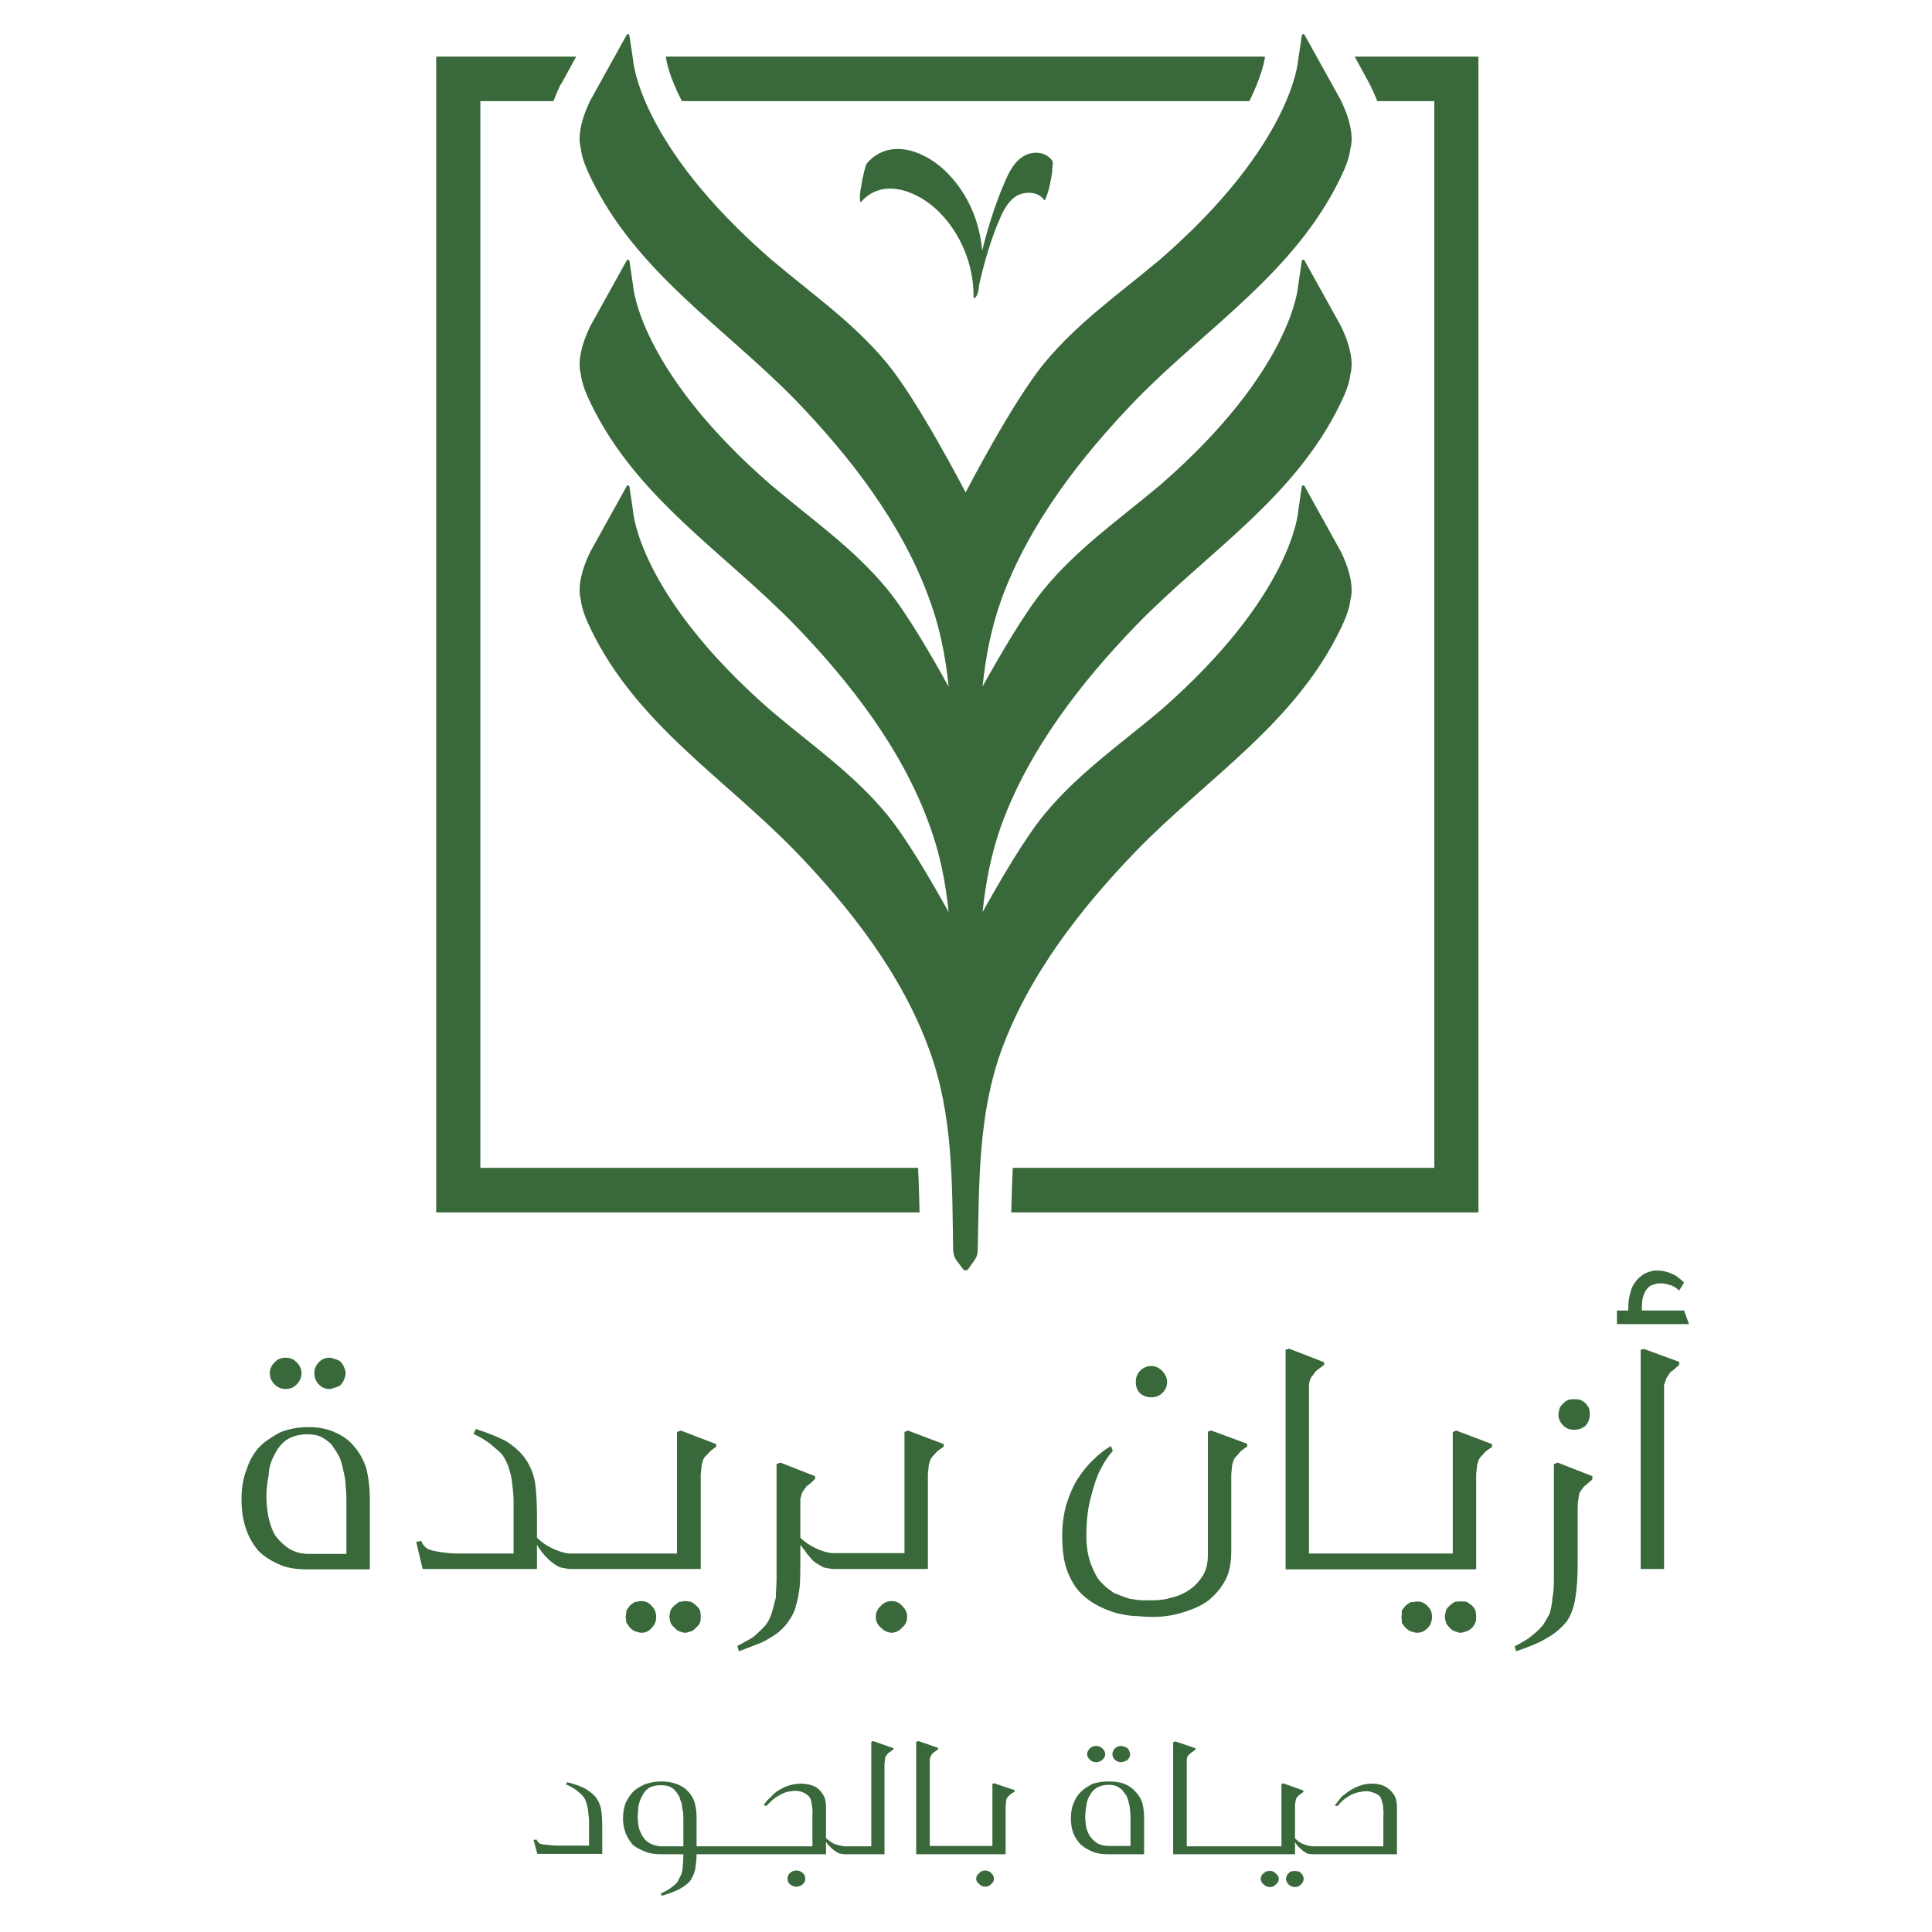 <svg version="1.2" xmlns="http://www.w3.org/2000/svg" viewBox="0 0 512 512" width="512" height="512">
	<title>New Project</title>
	<style>
		.s0 { fill: #39693a } 
	</style>
	<path id="Path 1" fill-rule="evenodd" class="s0" d="m331.1 26.8h-150.4c-3.4-6.6-4.1-10.7-4.2-11.4v-0.4h158.7v0.4c-0.1 0.6-0.8 4.7-4.1 11.4zm60.7-11.8v306.3h-123.8c0.1-4 0.2-7.9 0.4-11.8h111.7v-282.7h-15.1q-0.8-2-1.9-4.3l-4.1-7.5zm-148.1 306.3h-128.1v-306.3h37.1l-3.9 7.1-0.3 0.4q-1.1 2.3-1.8 4.3h-19.4v282.7h116c0.2 3.9 0.3 7.8 0.4 11.8zm-145.7 75.7v18.9h-16.6q-4.6 0-7.4-1.3-3.4-1.5-5.5-3.6-2.3-2.7-3.4-6.1-1.1-3.4-1.1-7.5 0-4.6 1.3-7.8 1.1-3.6 3.4-6.1 1.7-1.8 5.5-3.9 3.6-1.4 7.4-1.4 4.3 0 7.2 1.4 3.4 1.5 5.1 3.8 2 2.2 3.2 5.8 0.9 3.8 0.9 7.8zm-6.2 0.7q0-2.6-0.2-3.7 0-1.9-0.6-4.2-0.3-1.9-1.1-3.8-1-1.7-1.9-3-0.8-1-2.7-2.1-1.5-0.8-3.9-0.8-3.1 0-5.5 1.5-2.1 1.6-3.2 4-1.4 2.5-1.5 5.3-0.6 3.1-0.6 5.7 0 2.8 0.6 5.7 0.7 3 1.8 4.7 1.6 2.1 3.6 3.4 2.3 1.4 5.3 1.4h9.9zm-18.9-30.7q-1.4-1.3-1.4-3.1 0-1.7 1.4-3 1.1-1.1 2.8-1.1 1.7 0 2.8 1.1 1.4 1.3 1.4 3 0 1.8-1.4 3.1-1.1 1.1-2.8 1.1-1.7 0-2.8-1.1zm11.7 0q-1.3-1.3-1.3-3.1 0-1.7 1.3-3 1.1-1.1 2.8-1.1 0.4 0 1.5 0.4 1 0.3 1.4 0.7 0.7 0.8 0.9 1.5 0.4 0.8 0.4 1.5 0 0.8-0.4 1.6-0.2 0.7-0.9 1.5-0.4 0.4-1.4 0.7-1.1 0.4-1.5 0.4-1.7 0-2.8-1.1zm100.9 59.8q0.2 0.6 0.2 1.7 0 1-0.2 1.5-0.2 0.6-1 1.3-0.7 0.8-1.3 1-1.1 0.4-1.7 0.4-0.4 0-1.5-0.4-0.6-0.2-1.3-1-0.8-0.7-1-1.3-0.3-1.1-0.3-1.5 0-0.6 0.3-1.7 0.2-0.6 1-1.3 0.2-0.2 1.3-1 0.4 0 0.9-0.1 0.4-0.1 0.6-0.1 0.4 0 1 0.1 0.5 0.1 0.7 0.1 1.2 0.8 1.3 1 0.8 0.7 1 1.3zm-12.7-1.1q1.1 1.1 1.1 2.8 0 1.7-1.1 2.8-1.1 1.4-2.8 1.4-0.6 0-1.7-0.4-0.6-0.2-1.4-1-0.1-0.1-0.9-1.3 0-0.2-0.1-0.7-0.1-0.6-0.1-0.8 0-0.2 0.1-0.7 0.1-0.6 0.1-1 0.8-1.1 0.9-1.3 0.2-0.2 1.4-1 0.3 0 0.9-0.1 0.6-0.1 0.8-0.1 1.7 0 2.8 1.4zm7.6-46.6l9.4 3.6v0.7q-1.8 1.2-2.4 2.1-0.8 0.6-1.1 1.5-0.4 1.2-0.4 1.8 0 0.1-0.1 0.9-0.1 0.8-0.1 1.1v25h-34.5q-0.7 0-2.6-0.4-1-0.3-2.5-1.5-1.1-0.9-2.1-2.1-0.3-0.3-0.9-1.2-0.6-0.8-0.8-1.2v6.4h-30.3l-1.7-7.2 1.4-0.2q0.3 1.2 1.7 2.1 0.7 0.4 3.2 0.8 2.6 0.4 4.7 0.4h14.8v-13.7q0-2.1-0.4-5.1-0.2-1.9-0.9-4-0.6-1.8-1.7-3.4-0.8-0.9-3.1-2.8-1.9-1.5-4.5-2.7l0.6-1.3q5.3 1.7 8.3 3.4 3.2 2.1 4.9 4.6 1.9 2.8 2.5 6.2 0.5 3.6 0.5 8.9v5.7q1.7 1.7 4 2.8 3 1.4 4.9 1.4h28.2v-32.2zm58.7 46.5q1.3 1.2 1.3 2.9 0 1.7-1.3 2.8-1.1 1.3-2.8 1.4-1.7-0.1-2.9-1.4-1.3-1.1-1.3-2.8 0-1.7 1.3-2.9 1.2-1.3 2.9-1.3 1.7 0 2.8 1.3zm1.5-46.5l9.5 3.6v0.7q-1.9 1.2-2.5 2.1-0.7 0.6-1.1 1.5-0.4 1.2-0.4 1.7 0 0.2-0.1 1-0.1 0.7-0.1 1.1v25h-24.8q-0.9 0-2.8-0.4-1.3-0.7-2.5-1.5-0.7-0.6-1.9-2.1-0.1-0.2-1.8-2.4v5.1q0 4.3-0.2 6.2-0.4 3.2-1 4.9-0.4 1.9-1.9 4-0.9 1.5-3 3.2-2.3 1.6-4.2 2.5-3.8 1.5-6 2.3l-0.4-1.4q3.8-2 4.5-2.6 1.7-1.5 2.9-2.8 1.1-1.4 1.7-3.3 0.2-0.5 1.1-4.1 0-0.8 0.1-2.5 0.1-1.7 0.1-2.6v-30.3l1-0.4 9.2 3.6v0.7q-0.4 0.4-1.1 1.1-0.8 0.7-1.1 0.8-1 1.4-1.2 1.7l-0.5 1.7v10.3q1.7 1.7 4.1 2.8 2.7 1.3 4.9 1.3h18.6v-32.1zm61.5-9.9q-1.1-1.1-1.1-3 0-1.7 1.1-2.9 1.3-1.3 3-1.3 1.6 0 2.9 1.3 1.3 1.4 1.3 2.9 0 1.7-1.3 3-1.2 1.1-2.9 1.1-1.8 0-3-1.1zm18.9 9.9l9.5 3.5v0.8q-1.9 1.1-2.4 2.1-0.8 0.6-1.2 1.5-0.4 1.1-0.4 1.7 0 0.2-0.1 1-0.1 0.7-0.1 1.1v20.1q0 4.9-1.5 7.7-1.5 3-4.5 5.5-2.5 1.9-6.8 3.2-3.8 1.2-8 1.2-2.1 0-3.8-0.2-2.2 0-4.9-0.6-2.1-0.4-5.3-1.9-3-1.5-5.1-3.6-2.3-2.4-3.6-6-1.3-3.5-1.3-9.1 0-4.6 1.1-8.4 1.2-3.9 3-6.8 2.1-3.2 4.2-5.1 2.1-2.1 4.6-3.6l0.5 1.3q-1.9 2.1-3.4 5.2-1.1 2-2.4 7-1.2 4.3-1.2 10.4 0 4.1 1.2 7.4 1.3 3.4 2.6 4.7 1.3 1.5 3.6 3 3.8 1.5 4.2 1.5 2.2 0.4 3.4 0.4h2.6q2.7 0 4.9-0.7 2.7-0.6 4.8-2.1 2.1-1.4 3.6-3.8 1.3-2.1 1.3-5.5v-32.6zm57.4 46.6q1.1 1.1 1.1 2.8 0 1.7-1.1 2.9-1.2 1.3-2.9 1.3-0.5 0-1.7-0.4-0.5-0.2-1.3-0.9-0.2-0.2-1-1.3 0-0.2 0-0.8-0.1-0.6-0.1-0.8 0-0.1 0.1-0.7 0-0.6 0-1 0.8-1.1 1-1.3 0.2-0.2 1.3-0.9 0.4 0 1-0.1 0.5-0.1 0.7-0.1 1.7 0 2.9 1.3zm7.5-46.6l9.5 3.6v0.8q-1.9 1.1-2.5 2.1-0.7 0.5-1.1 1.5-0.4 1.1-0.4 1.7 0 0.2-0.1 0.9-0.1 0.8-0.1 1.2v25h-50.5v-58.2l0.9-0.3 9.3 3.6v0.7q-2.3 1.7-2.4 1.9-0.2 0.4-0.6 0.9-0.4 0.4-0.6 0.8-0.4 1.1-0.4 1.7v44.7h38.1v-32.2zm5.1 47.7q0.2 0.6 0.2 1.7 0 1-0.2 1.5-0.2 0.6-0.9 1.4-0.8 0.7-1.4 0.9-1.1 0.4-1.7 0.4-0.4 0-1.5-0.4-0.6-0.2-1.3-0.9-0.8-0.8-1-1.4-0.3-1.1-0.3-1.5 0-0.5 0.3-1.7 0.2-0.6 1-1.3 0.2-0.2 1.3-1 0.4 0 0.9-0.1 0.4 0 0.6 0 0.4 0 1 0 0.5 0.1 0.7 0.1 1.2 0.8 1.4 1 0.7 0.7 0.9 1.3zm23.3-49q-1.3-1.3-1.3-2.9 0-0.5 0.3-1.7 0.2-0.5 1-1.3 0.7-0.7 1.3-0.9 0.6-0.2 1.5-0.2 1.2 0 1.7 0.2 0.6 0.2 1.4 0.9 0.7 0.8 0.9 1.3 0.2 0.6 0.2 1.7 0 1.7-1.1 2.9-1.2 1.1-3.1 1.1-1.7 0-2.8-1.1zm-1.5 9.8l9.2 3.6v0.8q-0.3 0.4-1.1 1-0.7 0.7-1.1 0.9-1 1.3-1.2 1.7-0.3 1.1-0.3 1.7-0.2 0.6-0.2 2.3v14.9q0 5.1-0.6 8.9-0.6 3.8-2.3 6.3-2.1 2.6-5.1 4.3-2.6 1.7-8.3 3.6l-0.4-1.3q3.6-1.9 4.4-2.7 1.7-1.3 3-2.8 0.7-1 1.9-3.2 0.7-2.7 0.7-4.2 0.4-1.5 0.4-5.1v-30.3zm22.9-30.1l9.3 3.4v0.8q-0.4 0.4-1.1 1-0.8 0.7-1.2 0.9-0.9 1.3-1.1 1.7l-0.6 1.7v48.8h-6.2v-58.1zm11.9-6.6h-19.1v-3.6h3q0-1.9 0.2-3.1 0.4-2.2 1-3.4 1.1-1.9 2.2-2.6 1.2-1.1 3.6-1.5 1.7 0 2.5 0.2 1.1 0.2 2.1 0.7 1.1 0.4 1.7 1 0.7 0.5 1.5 1.3l-1.3 2.1q-1.6-1.4-2.7-1.5-0.9-0.4-2.5-0.4-0.7 0-1.8 0.4-0.6 0.1-1.4 0.9-0.9 1-1.3 2.8-0.2 1-0.2 3.1h11.2zm-288 133.2v7.2h-17.2l-1-3.7 0.8-0.1q0.2 0.6 0.9 1.1 0.5 0.2 1.9 0.3 1.5 0.2 2.7 0.2h8.4v-6.9q-0.1-1.1-0.3-2.7-0.1-0.9-0.5-2-0.3-1-1-1.7-0.4-0.5-1.7-1.5-1.1-0.8-2.6-1.4l0.3-0.6q3.1 0.8 4.8 1.7 1.8 1.1 2.8 2.3 1.1 1.5 1.4 3.2 0.3 1.9 0.3 4.6z"/>
	<path id="Path 2" fill-rule="evenodd" class="s0" d="m188.7 491.4h-4.1q0 1.8-0.4 4.2-0.5 1.7-1.4 3-1.3 1.3-2.9 2.1-1.8 0.9-4.5 1.7l-0.3-0.6q2.1-0.9 3.2-1.9 1.3-0.9 1.7-2.1 0.8-1.3 0.9-2.7 0.2-2.2 0.2-3.7h-5.9q-2.6 0-4.2-0.7-2.1-0.8-3.3-1.8-1.2-1.4-1.9-3.1-0.7-1.8-0.7-3.9 0-2.2 0.7-4.1 0.8-1.7 2-3 1-1 3.2-2 2.2-0.7 4.2-0.7 2.3 0 4.2 0.7 2 0.8 2.9 1.9 1.2 1.2 1.8 3 0.5 1.9 0.5 4v7.6h3.2 10.5 17v-8.1q0.1-2-0.2-3 0-1.1-0.6-2-0.7-0.8-1.9-1.3-1.5-0.5-3.1-0.2-1.6 0.2-3.2 1.2-1.5 0.8-3.2 2.7l-0.7-0.2q0.7-1.2 2-2.3 1-1.2 2.4-1.9 1.3-0.8 2.9-1.2 1.7-0.4 3.2-0.3 1.8 0.2 2.7 0.6 0.9 0.3 1.9 1.4 0.9 1.2 1.1 1.9 0.3 1 0.3 2.4v8.1q1.2 1.1 2.3 1.6 1.5 0.5 2.8 0.6h1.4 5.5v-27.7l0.5-0.2 5.4 1.9v0.3q-0.3 0.2-0.8 0.6-0.5 0.3-0.6 0.4-0.6 0.7-0.7 0.9-0.2 0.6-0.2 0.9 0 0.1 0 0.4-0.1 0.4-0.1 0.7v23.9h-8.2-2.2q-0.7 0-1.5-0.2-0.6-0.2-1.4-0.8-0.7-0.5-1.2-1.1-0.2-0.1-0.6-0.6-0.3-0.4-0.4-0.6v3.3h-21.3-8.9zm-7.6-9.3q0-1.4-0.1-2-0.1-0.4-0.2-1-0.1-0.7-0.1-1.1-0.3-0.6-0.7-1.9-0.5-0.9-1.1-1.6-0.5-0.6-1.6-1.1-0.9-0.3-2.2-0.3-1.9 0-3.1 0.7-1.2 0.8-1.8 2.1-0.6 1-1 2.7-0.2 1.9-0.2 2.9 0 1.4 0.3 2.9 0.5 1.5 1.1 2.4 0.7 1.1 2 1.8 1.5 0.7 3.1 0.7h5.6zm32.3 15.8q0 0.8-0.6 1.4-0.8 0.7-1.8 0.7-0.9 0-1.7-0.7-0.6-0.6-0.6-1.4 0-0.9 0.6-1.5 0.8-0.7 1.7-0.7 1 0 1.8 0.7 0.6 0.6 0.6 1.5zm41.1-8.7h8.5v-16.5l0.5-0.1 5.4 1.8v0.4q-1.1 0.6-1.4 1-0.4 0.3-0.7 0.8-0.2 0.6-0.2 0.9 0 0.1 0 0.5-0.1 0.4-0.1 0.6v12.8h-12-11.7v-29.8l0.6-0.2 5.2 1.8v0.4q-1.3 0.9-1.4 1-0.1 0.2-0.3 0.4-0.2 0.3-0.3 0.5-0.2 0.5-0.2 0.8v22.9zm8.9 8.7q0 0.8-0.7 1.4-0.7 0.7-1.6 0.7-1 0-1.6-0.7-0.8-0.6-0.8-1.4 0-0.9 0.8-1.5 0.6-0.7 1.6-0.7 0.9 0 1.6 0.7 0.7 0.6 0.7 1.5zm39.8-16.2v9.7h-9.5q-2.6 0-4.2-0.7-1.9-0.8-3.1-1.9-1.3-1.3-2-3.1-0.6-1.7-0.6-3.8 0-2.4 0.7-4 0.7-1.9 2-3.1 1-1 3.1-2.1 2.1-0.6 4.2-0.6 2.5 0 4.1 0.6 1.9 0.8 2.9 2 1.2 1.1 1.9 3 0.5 1.9 0.5 4zm-3.6 0.4q0-1.4-0.1-2 0-1-0.3-2.1-0.2-1-0.6-2-0.6-0.8-1.1-1.5-0.4-0.5-1.5-1.1-0.9-0.4-2.3-0.4-1.7 0-3.1 0.8-1.2 0.8-1.8 2-0.8 1.3-0.9 2.8-0.3 1.5-0.3 2.9 0 1.4 0.3 2.9 0.4 1.5 1.1 2.4 0.8 1.1 2 1.8 1.3 0.6 3 0.6h5.6zm-6.7-17.2q0 0.8-0.8 1.5-0.7 0.6-1.6 0.6-1 0-1.6-0.6-0.8-0.7-0.8-1.5 0-0.9 0.8-1.6 0.6-0.6 1.6-0.6 0.9 0 1.6 0.6 0.8 0.7 0.8 1.6zm6.6 0q0 0.4-0.2 0.8-0.1 0.3-0.5 0.7-0.2 0.2-0.8 0.4-0.6 0.2-0.8 0.2-1 0-1.7-0.6-0.7-0.7-0.7-1.5 0-0.9 0.7-1.6 0.7-0.6 1.7-0.6 0.2 0 0.8 0.2 0.6 0.2 0.8 0.4 0.4 0.4 0.5 0.8 0.2 0.4 0.2 0.8zm23.1 26.5h-11.7v-29.7l0.6-0.2 5.3 1.8v0.4q-1.3 0.9-1.4 1-0.1 0.2-0.4 0.4-0.2 0.3-0.3 0.4-0.2 0.6-0.2 0.9v22.9h7.2 10.6 7.3v-16.5l0.5-0.2 5.3 1.9v0.4q-0.9 0.6-1.3 1-0.4 0.3-0.6 0.8-0.2 0.6-0.2 0.9-0.1 0.3-0.1 1v8.6q1.1 1.1 2.2 1.5 1.5 0.6 2.8 0.6h1.9 16.5v-8q0.1-0.6 0-1.6-0.1-1-0.1-1.4-0.4-1.6-0.7-2.1-0.7-0.8-2-1.2-1.3-0.5-2.9-0.2-1.7 0.2-3.3 1.1-1.9 1.1-3.1 2.7l-0.8-0.1q0.6-0.8 1.9-2.4 1.9-1.5 2.5-1.8 1.3-0.8 3-1.3 1.6-0.4 3.1-0.3 1.6 0.1 2.8 0.7 0.9 0.5 1.8 1.4 0.9 1.1 1.1 1.9 0.3 1 0.3 2.3v12.4h-20.1-1.9q-0.4 0-1.5-0.1-0.5-0.2-1.4-0.8l-1.2-1.1q-0.2-0.2-0.5-0.6-0.3-0.5-0.4-0.6v3.2h-11.5-9.1zm16.3 6.5q0 0.9-0.8 1.5-0.6 0.7-1.6 0.7-0.2 0-0.9-0.2-0.3-0.1-0.7-0.5-0.5-0.4-0.6-0.7-0.2-0.6-0.2-0.8 0-0.3 0.2-0.8 0.1-0.3 0.6-0.7 0.1-0.1 0.7-0.5 0.1 0 0.5 0 0.3-0.1 0.4-0.1 1 0 1.6 0.7 0.8 0.6 0.8 1.4zm6.6 0q0 0.2-0.2 0.8-0.1 0.3-0.5 0.7-0.5 0.4-0.7 0.5-0.6 0.2-0.9 0.2-0.4 0-1-0.2-0.2-0.1-0.7-0.5-0.4-0.4-0.5-0.7-0.2-0.6-0.2-0.8 0-0.3 0.2-0.8 0.1-0.3 0.5-0.7 0.2-0.1 0.4-0.3 0.2-0.1 0.3-0.2 0.2 0 0.5 0 0.4-0.1 0.5-0.1 0.1 0 0.4 0.1 0.3 0 0.5 0 0.1 0.1 0.4 0.2 0.2 0.2 0.3 0.3 0.4 0.4 0.5 0.7 0.2 0.5 0.2 0.8zm-66.6-453.7c0 1.2-0.2 2.5-0.5 3.8-0.2 1.2-0.5 2.4-0.9 3.6 0 0-0.6 1.7-0.7 1.5-1.4-2-4-2.4-6.2-1.7-2.6 0.8-4.2 3.4-5.3 5.8-2.6 5.8-4.4 12-5.8 18.2-0.1 0.9-0.3 2.8-1 3.4-0.4 0.4-0.5 0.5-0.5-0.4 0-8.2-3.3-16.4-9.2-22.3-5.2-5.2-14.6-9.3-20.5-2.7-0.4 0.4-0.4-0.4-0.4-0.6-0.1-1.1 0.1-2.2 0.3-3.3q0.3-2 0.8-4c0.2-0.6 0.4-1.9 0.9-2.4 6.2-6.9 15.9-2.8 21.3 2.9 5.4 5.5 8.4 12.8 9.1 20.4 1.5-6.1 3.4-12.2 5.9-18 1.2-2.8 2.7-5.9 5.6-7.3 2.3-1.1 5.4-0.8 7 1.4 0.3 0.5 0.2 1.2 0.1 1.7zm-13.5 174.4c-2.7 7.5-4.2 15.2-5 23.1 4.4-7.9 11.1-19.5 16.3-25.8 8.8-10.7 19.7-18.3 30.2-27.1q0.3-0.3 0.6-0.5c35-30.5 36.5-52.6 36.5-52.6l1-6.8c0.1-0.3 0.5-0.4 0.7-0.1l9.6 17.3c4.2 8.5 2.6 12.7 2.6 12.7-0.3 2.8-1.5 5.5-2.7 8-12.1 25-35.2 39.3-54 58.6-14.7 15.2-28.5 32.9-35.8 52.9-6.2 17.1-5.9 35.1-6.3 53.2 0 0.8-0.3 1.7-0.8 2.4l-1.7 2.4c-0.4 0.5-1.1 0.5-1.4 0l-1.8-2.4c-0.5-0.7-0.7-1.6-0.8-2.4-0.3-18.1 0-36.1-6.3-53.2-7.2-20-21-37.7-35.7-52.9-18.8-19.3-41.9-33.6-54-58.6-1.2-2.5-2.4-5.2-2.7-8 0 0-1.6-4.2 2.6-12.7l9.6-17.3c0.2-0.3 0.6-0.2 0.7 0.1l1 6.8c0 0 1.5 22.1 36.5 52.6q0.3 0.2 0.6 0.5c10.4 8.8 21.4 16.4 30.2 27.1 5.2 6.3 11.9 17.9 16.3 25.8-0.8-7.8-2.3-15.6-5.1-23.1-7.2-20-21-37.8-35.7-53-18.8-19.3-41.9-33.6-54-58.6-1.2-2.5-2.4-5.2-2.7-8 0 0-1.6-4.2 2.6-12.7l9.6-17.3c0.2-0.3 0.6-0.2 0.7 0.1l1 6.8c0 0 1.5 22.2 36.5 52.6q0.3 0.3 0.6 0.5c10.4 8.8 21.4 16.4 30.2 27.1 5.2 6.3 11.9 17.9 16.3 25.9-0.8-7.9-2.3-15.7-5.1-23.2-7.2-20-21-37.8-35.7-53-18.8-19.2-41.9-33.6-54-58.6-1.2-2.5-2.4-5.2-2.7-8 0 0-1.6-4.2 2.6-12.7l9.6-17.3c0.2-0.3 0.6-0.2 0.7 0.2l1 6.7c0 0 1.5 22.2 36.5 52.6q0.3 0.3 0.6 0.5c10.4 8.8 21.4 16.4 30.2 27.1 8.4 10.2 20.8 34.2 20.8 34.2 0 0 12.4-24 20.8-34.2 8.8-10.7 19.7-18.3 30.2-27.1q0.3-0.2 0.6-0.5c35-30.4 36.5-52.6 36.5-52.6l1-6.7c0.1-0.4 0.5-0.5 0.7-0.2l9.6 17.3c4.2 8.5 2.6 12.7 2.6 12.7-0.3 2.8-1.5 5.5-2.7 8-12.1 25-35.2 39.4-54 58.6-14.7 15.2-28.5 33-35.8 53-2.7 7.5-4.2 15.2-5 23.1 4.4-7.9 11.1-19.5 16.3-25.8 8.8-10.7 19.7-18.3 30.2-27.1q0.3-0.2 0.6-0.5c35-30.4 36.5-52.6 36.5-52.6l1-6.8c0.1-0.3 0.5-0.4 0.7-0.1l9.6 17.3c4.2 8.5 2.6 12.7 2.6 12.7-0.3 2.8-1.5 5.5-2.7 8-12.1 25-35.2 39.3-54 58.6-14.7 15.2-28.5 33-35.8 53z"/>
</svg>